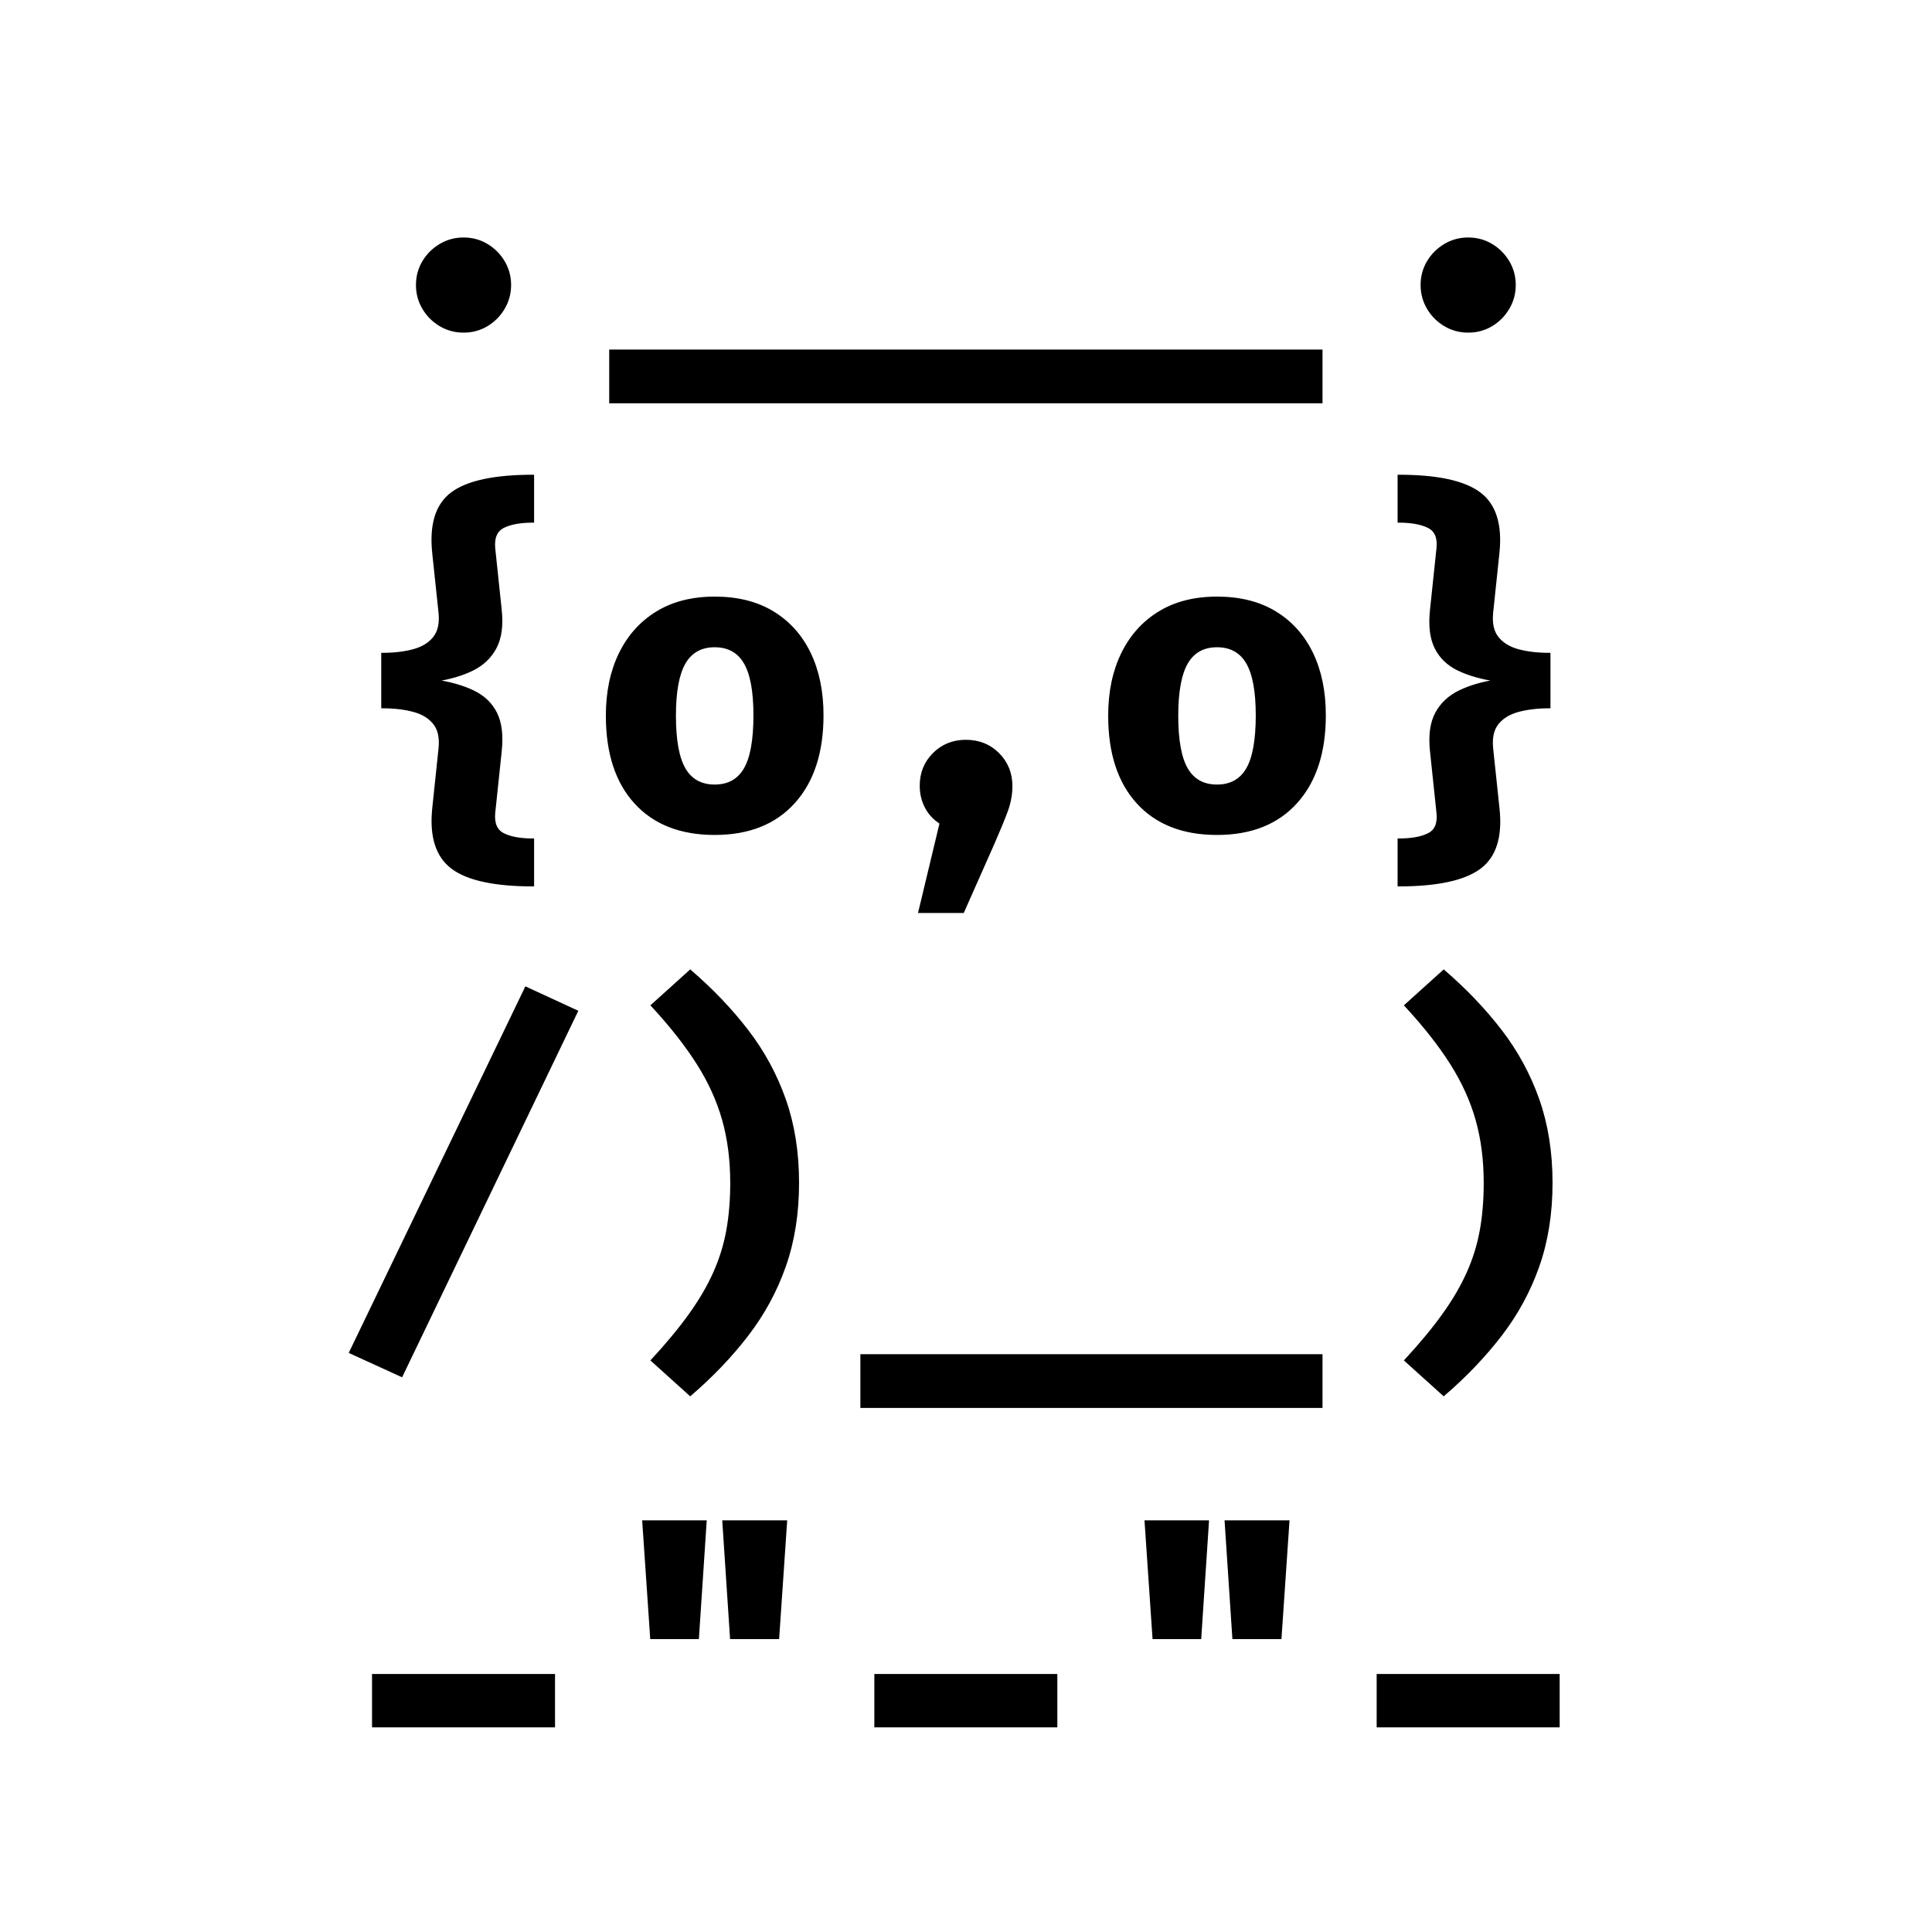 <?xml version="1.0" encoding="UTF-8" standalone="no"?>
<!DOCTYPE svg PUBLIC "-//W3C//DTD SVG 20010904//EN"
              "http://www.w3.org/TR/2001/REC-SVG-20010904/DTD/svg10.dtd">

<svg xmlns="http://www.w3.org/2000/svg"
     width="3.333in" height="3.333in"
     viewBox="0 0 1000 1000">
     <!--<rect x="0" y="0" width="1000" height="1000" fill="red"></rect>-->

  <path id="owl" stroke-width="1" stroke="black" fill="black"
        d="M 215.80,147.55
           C 215.80,143.15 216.88,139.13 219.03,135.48
             221.20,131.84 224.12,128.92 227.80,126.72
             231.48,124.52 235.52,123.42 239.92,123.42
             244.39,123.42 248.45,124.52 252.09,126.72
             255.74,128.92 258.64,131.84 260.80,135.48
             262.96,139.13 264.05,143.15 264.05,147.55
             264.05,151.88 262.96,155.89 260.80,159.56
             258.64,163.24 255.74,166.18 252.09,168.38
             248.45,170.57 244.39,171.67 239.92,171.67
             235.52,171.67 231.48,170.57 227.80,168.38
             224.12,166.18 221.20,163.24 219.03,159.56
             216.88,155.89 215.80,151.88 215.80,147.55 Z
           M 315.83,208.25
           C 315.83,208.25 315.83,181.42 315.83,181.42
             315.83,181.42 437.02,181.42 437.02,181.42
             437.02,181.42 437.02,208.25 437.02,208.25
             437.02,208.25 315.83,208.25 315.83,208.25 Z
           M 432.83,208.25
           C 432.83,208.25 432.83,181.42 432.83,181.42
             432.83,181.42 567.02,181.42 567.02,181.42
             567.02,181.42 567.02,208.25 567.02,208.25
             567.02,208.25 432.83,208.25 432.83,208.25 Z
           M 562.83,208.25
           C 562.83,208.25 562.83,181.42 562.83,181.42
             562.83,181.42 684.03,181.42 684.03,181.42
             684.03,181.42 684.03,208.25 684.03,208.25
             684.03,208.25 562.83,208.25 562.83,208.25 Z
           M 735.80,147.55
           C 735.80,143.15 736.88,139.13 739.03,135.48
             741.20,131.84 744.12,128.92 747.80,126.72
             751.48,124.52 755.52,123.42 759.92,123.42
             764.39,123.42 768.45,124.52 772.09,126.72
             775.74,128.92 778.64,131.84 780.80,135.48
             782.96,139.13 784.05,143.15 784.05,147.55
             784.05,151.88 782.96,155.89 780.80,159.56
             778.64,163.24 775.74,166.18 772.09,168.38
             768.45,170.57 764.39,171.67 759.92,171.67
             755.52,171.67 751.48,170.57 747.80,168.38
             744.12,166.18 741.20,163.24 739.03,159.56
             736.88,155.89 735.80,151.88 735.80,147.55 Z
           M 275.95,246.22
           C 275.95,246.22 275.95,270.02 275.95,270.02
             269.39,270.02 264.27,270.94 260.59,272.78
             256.91,274.62 255.33,278.28 255.83,283.77
             255.83,283.77 259.19,315.69 259.19,315.69
             260.05,323.76 259.16,330.29 256.53,335.27
             253.89,340.25 249.89,344.05 244.52,346.69
             239.14,349.32 232.81,351.18 225.53,352.25
             233.25,353.41 239.77,355.29 245.11,357.89
             250.45,360.48 254.35,364.23 256.80,369.14
             259.25,374.05 260.05,380.61 259.19,388.83
             259.19,388.83 255.83,420.75 255.83,420.75
             255.33,426.23 256.91,429.89 260.59,431.73
             264.27,433.58 269.39,434.50 275.95,434.50
             275.95,434.50 275.95,458.30 275.95,458.30
             256.05,458.30 242.07,455.29 234.03,449.27
             225.99,443.24 222.72,432.95 224.23,418.38
             224.23,418.38 227.48,387.42 227.48,387.42
             228.05,381.95 227.13,377.65 224.72,374.55
             222.30,371.45 218.75,369.26 214.06,368.00
             209.38,366.74 203.96,366.11 197.83,366.11
             197.83,366.11 197.83,338.41 197.83,338.41
             203.89,338.41 209.27,337.78 213.95,336.52
             218.64,335.26 222.21,333.07 224.66,329.97
             227.11,326.87 228.05,322.57 227.48,317.09
             227.48,317.09 224.23,286.36 224.23,286.36
             222.65,271.50 225.89,261.09 233.97,255.14
             242.05,249.20 256.05,246.22 275.95,246.22 Z
           M 369.92,309.30
           C 381.75,309.30 391.82,311.82 400.11,316.88
             408.41,321.93 414.76,329.02 419.16,338.14
             423.55,347.27 425.75,357.96 425.75,370.22
             425.75,389.41 420.84,404.45 411.03,415.34
             401.23,426.23 387.52,431.67 369.92,431.67
             352.32,431.67 338.61,426.30 328.80,415.56
             318.99,404.81 314.09,389.77 314.09,370.44
             314.09,358.24 316.31,347.56 320.75,338.41
             325.19,329.25 331.57,322.11 339.89,316.98
             348.22,311.86 358.23,309.30 369.92,309.30 Z
           M 369.92,334.52
           C 362.92,334.52 357.74,337.39 354.39,343.12
             351.04,348.86 349.36,357.96 349.36,370.44
             349.36,383.14 351.04,392.34 354.39,398.03
             357.74,403.73 362.92,406.58 369.92,406.58
             376.92,406.58 382.10,403.73 385.45,398.03
             388.80,392.34 390.48,383.06 390.48,370.22
             390.48,357.81 388.80,348.76 385.45,343.06
             382.10,337.37 376.92,334.52 369.92,334.52 Z
           M 499.92,383.42
           C 506.70,383.42 512.33,385.68 516.80,390.19
             521.27,394.69 523.52,400.26 523.52,406.91
             523.52,411.16 522.74,415.41 521.19,419.67
             519.63,423.92 517.30,429.58 514.20,436.66
             514.20,436.66 498.52,472.05 498.52,472.05
             498.52,472.05 475.80,472.05 475.80,472.05
             475.80,472.05 486.83,426.05 486.83,426.05
             483.52,423.96 480.97,421.23 479.20,417.84
             477.43,414.45 476.55,410.73 476.55,406.69
             476.55,400.12 478.78,394.61 483.25,390.14
             487.73,385.66 493.29,383.42 499.92,383.42 Z
           M 629.92,309.30
           C 641.75,309.30 651.82,311.82 660.11,316.88
             668.41,321.93 674.76,329.02 679.16,338.14
             683.55,347.27 685.75,357.96 685.75,370.22
             685.75,389.41 680.84,404.45 671.03,415.34
             661.23,426.23 647.52,431.67 629.92,431.67
             612.32,431.67 598.61,426.30 588.80,415.56
             578.99,404.81 574.09,389.77 574.09,370.44
             574.09,358.24 576.31,347.56 580.75,338.41
             585.19,329.25 591.57,322.11 599.89,316.98
             608.22,311.86 618.23,309.30 629.92,309.30 Z
           M 629.92,334.52
           C 622.92,334.52 617.74,337.39 614.39,343.12
             611.04,348.86 609.36,357.96 609.36,370.44
             609.36,383.14 611.04,392.34 614.39,398.03
             617.74,403.73 622.92,406.58 629.92,406.58
             636.92,406.58 642.10,403.73 645.45,398.03
             648.80,392.34 650.48,383.06 650.48,370.22
             650.48,357.81 648.80,348.76 645.45,343.06
             642.10,337.37 636.92,334.52 629.92,334.52 Z
           M 723.89,246.22
           C 743.80,246.22 757.77,249.21 765.81,255.20
             773.86,261.18 777.13,271.50 775.61,286.14
             775.61,286.14 772.36,317.09 772.36,317.09
             771.79,322.57 772.72,326.87 775.17,329.97
             777.63,333.07 781.18,335.26 785.83,336.52
             790.48,337.78 795.88,338.41 802.02,338.41
             802.02,338.41 802.02,366.11 802.02,366.11
             795.95,366.11 790.58,366.74 785.89,368.00
             781.20,369.26 777.63,371.45 775.17,374.55
             772.72,377.65 771.79,381.95 772.36,387.42
             772.36,387.42 775.61,418.16 775.61,418.16
             777.27,432.94 774.04,443.32 765.92,449.31
             757.80,455.30 743.80,458.30 723.89,458.30
             723.89,458.30 723.89,434.50 723.89,434.50
             730.52,434.50 735.68,433.58 739.36,431.73
             743.04,429.89 744.59,426.23 744.02,420.75
             744.02,420.75 740.66,388.83 740.66,388.83
             739.79,380.68 740.68,374.14 743.31,369.20
             745.95,364.26 749.97,360.46 755.38,357.83
             760.79,355.20 767.14,353.34 774.42,352.25
             766.70,351.11 760.16,349.23 754.78,346.64
             749.41,344.04 745.49,340.27 743.03,335.33
             740.58,330.38 739.79,323.84 740.66,315.69
             740.66,315.69 744.02,283.77 744.02,283.77
             744.59,278.28 743.02,274.62 739.30,272.78
             735.59,270.94 730.45,270.02 723.89,270.02
             723.89,270.02 723.89,246.22 723.89,246.22 Z
           M 207.89,712.23
           C 207.89,712.23 181.17,700.02 181.17,700.02
             181.17,700.02 272.17,511.19 272.17,511.19
             272.17,511.19 298.67,523.42 298.67,523.42
             298.67,523.42 207.89,712.23 207.89,712.23 Z
           M 378.47,612.25
           C 378.47,600.36 377.06,589.45 374.25,579.53
             371.44,569.61 367.02,559.90 361.00,550.42
             354.98,540.93 347.10,530.92 337.36,520.39
             337.36,520.39 357.27,502.42 357.27,502.42
             368.66,512.23 378.54,522.59 386.91,533.48
             395.28,544.38 401.74,556.29 406.28,569.20
             410.82,582.11 413.09,596.46 413.09,612.25
             413.09,628.05 410.82,642.41 406.28,655.33
             401.74,668.23 395.28,680.14 386.91,691.03
             378.54,701.93 368.66,712.27 357.27,722.08
             357.27,722.08 337.36,704.12 337.36,704.12
             345.15,695.69 351.68,687.81 356.94,680.48
             362.21,673.16 366.43,665.96 369.59,658.89
             372.77,651.82 375.04,644.52 376.41,636.98
             377.78,629.45 378.47,621.20 378.47,612.25 Z
           M 445.83,728.25
           C 445.83,728.25 445.83,701.42 445.83,701.42
             445.83,701.42 567.02,701.42 567.02,701.42
             567.02,701.42 567.02,728.25 567.02,728.25
             567.02,728.25 445.83,728.25 445.83,728.25 Z
           M 562.83,728.25
           C 562.83,728.25 562.83,701.42 562.83,701.42
             562.83,701.42 684.03,701.42 684.03,701.42
             684.03,701.42 684.03,728.25 684.03,728.25
             684.03,728.25 562.83,728.25 562.83,728.25 Z
           M 768.47,612.25
           C 768.47,600.36 767.06,589.45 764.25,579.53
             761.44,569.61 757.02,559.90 751.00,550.42
             744.98,540.93 737.10,530.92 727.36,520.39
             727.36,520.39 747.27,502.42 747.27,502.42
             758.66,512.23 768.54,522.59 776.91,533.48
             785.28,544.38 791.74,556.29 796.28,569.20
             800.82,582.11 803.09,596.46 803.09,612.25
             803.09,628.05 800.82,642.41 796.28,655.33
             791.74,668.23 785.28,680.14 776.91,691.03
             768.54,701.93 758.66,712.27 747.27,722.08
             747.27,722.08 727.36,704.12 727.36,704.12
             735.15,695.69 741.68,687.81 746.94,680.48
             752.21,673.16 756.43,665.96 759.59,658.89
             762.77,651.82 765.04,644.52 766.41,636.98
             767.78,629.45 768.47,621.20 768.47,612.25 Z
           M 193.06,893.58
           C 193.06,893.58 193.06,866.95 193.06,866.95
             193.06,866.95 286.78,866.95 286.78,866.95
             286.78,866.95 286.78,893.58 286.78,893.58
             286.78,893.58 193.06,893.58 193.06,893.58 Z
           M 337.03,847.91
           C 337.03,847.91 332.92,787.42 332.92,787.42
             332.92,787.42 365.27,787.42 365.27,787.42
             365.27,787.42 361.27,847.91 361.27,847.91
             361.27,847.91 337.03,847.91 337.03,847.91 Z
           M 378.36,847.91
           C 378.36,847.91 374.36,787.42 374.36,787.42
             374.36,787.42 406.92,787.42 406.92,787.42
             406.92,787.42 402.81,847.91 402.81,847.91
             402.81,847.91 378.36,847.91 378.36,847.91 Z
           M 453.06,893.58
           C 453.06,893.58 453.06,866.95 453.06,866.95
             453.06,866.95 546.78,866.95 546.78,866.95
             546.78,866.95 546.78,893.58 546.78,893.58
             546.78,893.58 453.06,893.58 453.06,893.58 Z
           M 597.03,847.91
           C 597.03,847.91 592.92,787.42 592.92,787.42
             592.92,787.42 625.27,787.42 625.27,787.42
             625.27,787.42 621.27,847.91 621.27,847.91
             621.27,847.91 597.03,847.91 597.03,847.91 Z
           M 638.36,847.91
           C 638.36,847.91 634.36,787.42 634.36,787.42
             634.36,787.42 666.92,787.42 666.92,787.42
             666.92,787.42 662.81,847.91 662.81,847.91
             662.81,847.91 638.36,847.91 638.36,847.91 Z
           M 713.06,893.58
           C 713.06,893.58 713.06,866.95 713.06,866.95
             713.06,866.95 806.78,866.95 806.78,866.95
             806.78,866.95 806.78,893.58 806.78,893.58
             806.78,893.58 713.06,893.58 713.06,893.58 Z" />
</svg>
